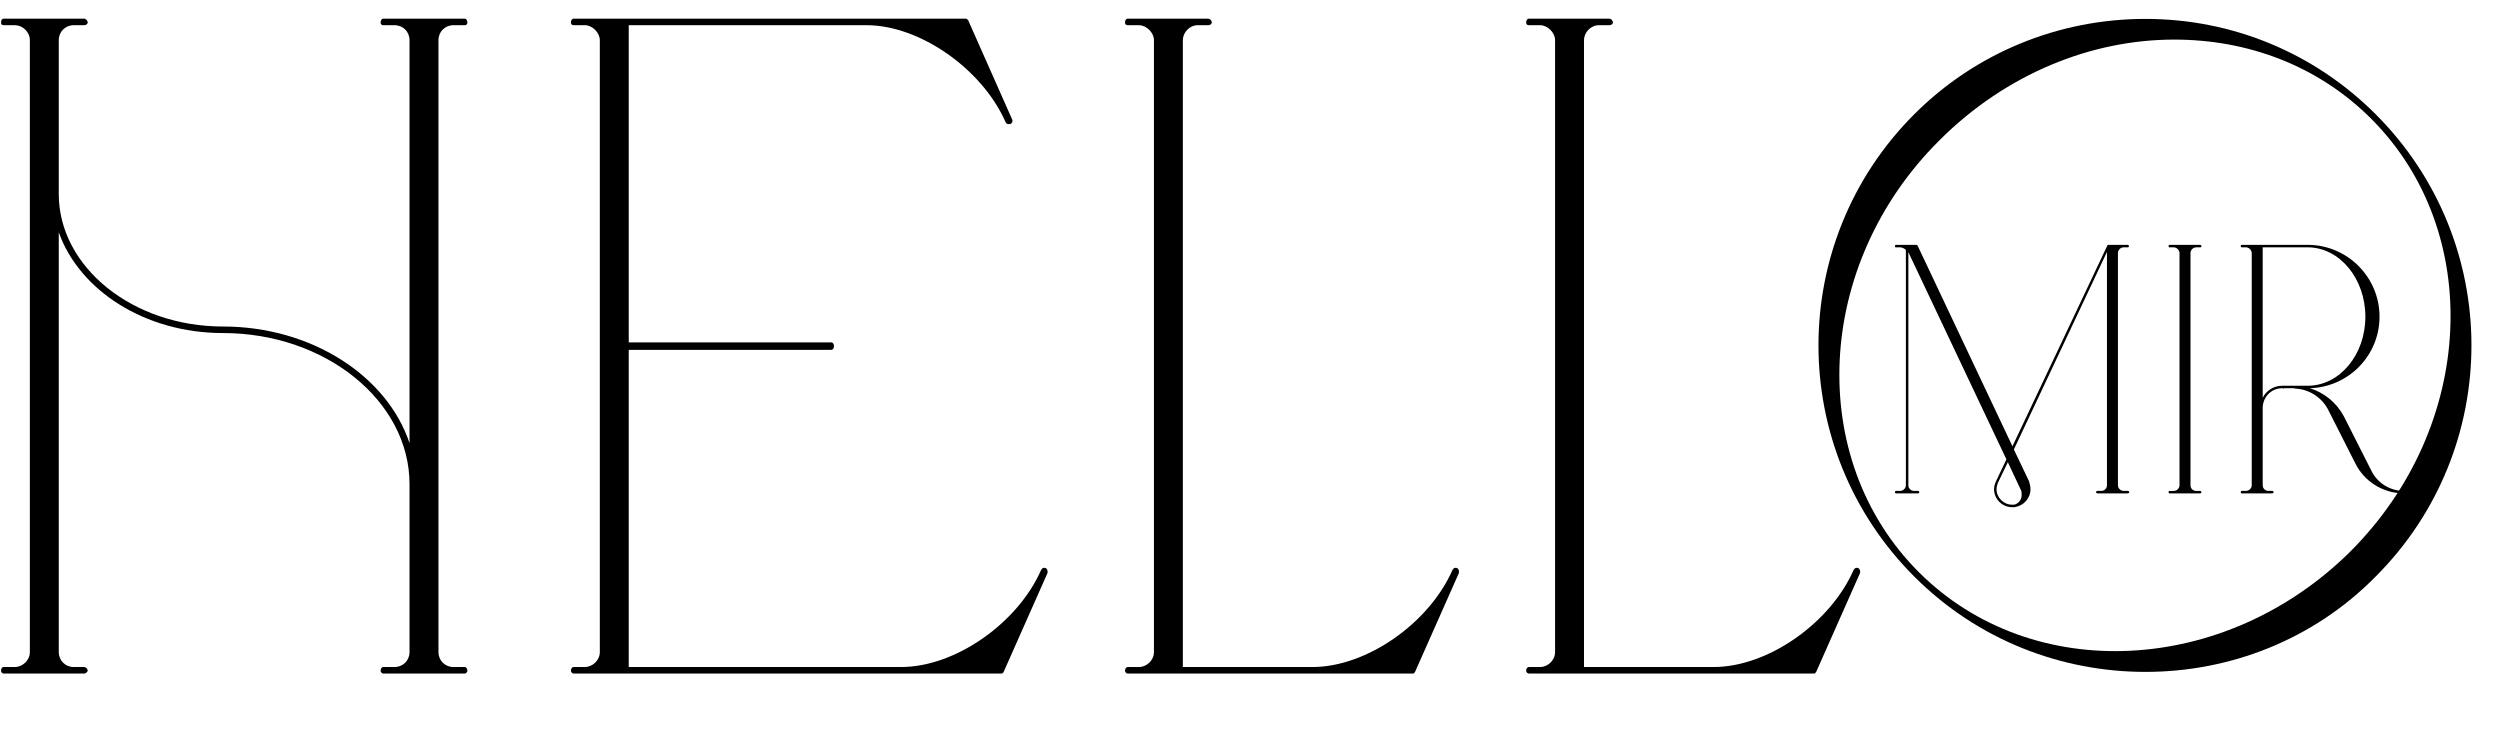 <?xml version="1.0" encoding="UTF-8"?> <svg xmlns="http://www.w3.org/2000/svg" width="236" height="69" viewBox="0 0 236 69" fill="none"><g clip-path="url(#clip0_127_497)"><path d="M42.8 2.379H43.856C44.032 2.379 44.12 2.29 44.12 2.115C44.12 1.939 44.032 1.762 43.856 1.762H36.194C36.018 1.762 35.93 1.939 35.93 2.115C35.93 2.29 36.018 2.379 36.194 2.379H37.25C38.044 2.379 38.659 2.996 38.659 3.788V41.832C36.547 35.49 29.414 30.823 21.048 30.823C12.505 30.823 5.548 25.187 5.548 18.319V3.788C5.548 2.996 6.165 2.379 6.957 2.379H7.927C8.102 2.379 8.278 2.29 8.278 2.115C8.278 1.939 8.102 1.762 7.927 1.762H0.353C0.176 1.762 0.089 1.939 0.089 2.115C0.089 2.29 0.176 2.379 0.353 2.379H1.409C2.113 2.379 2.818 2.996 2.818 3.788V61.558C2.818 62.35 2.113 62.967 1.409 62.967H0.353C0.176 62.967 0.089 63.142 0.089 63.32C0.089 63.407 0.176 63.584 0.353 63.584H7.927C8.102 63.584 8.278 63.407 8.278 63.32C8.278 63.142 8.102 62.967 7.927 62.967H6.957C6.165 62.967 5.548 62.35 5.548 61.558V21.929C7.485 27.388 13.65 31.44 21.048 31.44C30.735 31.44 38.659 37.869 38.659 45.707V61.558C38.659 62.35 38.044 62.967 37.25 62.967H36.194C36.018 62.967 35.93 63.142 35.93 63.32C35.93 63.407 36.018 63.584 36.194 63.584H43.856C44.032 63.584 44.12 63.407 44.12 63.32C44.12 63.142 44.032 62.967 43.856 62.967H42.8C42.006 62.967 41.391 62.35 41.391 61.558V3.788C41.391 2.996 42.006 2.379 42.8 2.379Z" fill="black"></path><path d="M98.717 53.632C98.542 53.545 98.365 53.632 98.278 53.809C96.075 58.828 90.176 62.967 85.068 62.967H59.353V33.025H78.463C78.639 33.025 78.728 32.849 78.728 32.674C78.728 32.497 78.639 32.321 78.463 32.321H59.353V2.379H81.81C86.829 2.379 92.728 6.518 94.931 11.537C95.018 11.714 95.107 11.714 95.282 11.714H95.371C95.546 11.626 95.635 11.45 95.546 11.273L91.408 1.939C91.408 1.939 91.408 1.851 91.321 1.851C91.232 1.762 91.232 1.762 91.144 1.762H54.158C53.98 1.762 53.894 1.939 53.894 2.115C53.894 2.29 53.98 2.379 54.158 2.379H55.214C55.918 2.379 56.623 3.084 56.623 3.788V61.558C56.623 62.35 55.918 62.967 55.214 62.967H54.158C53.98 62.967 53.894 63.142 53.894 63.32C53.894 63.407 53.98 63.584 54.158 63.584H94.49H94.579C94.667 63.584 94.667 63.495 94.667 63.495C94.667 63.495 94.754 63.495 94.754 63.407L98.893 54.073C98.893 53.896 98.893 53.72 98.717 53.632Z" fill="black"></path><path d="M137.552 53.632C137.376 53.545 137.201 53.632 137.112 53.809C134.911 58.828 129.01 62.967 123.902 62.967H111.661V3.788C111.661 3.084 112.278 2.379 113.07 2.379H114.04C114.215 2.379 114.391 2.29 114.391 2.115C114.391 1.939 114.215 1.762 114.04 1.762H106.466C106.289 1.762 106.202 1.939 106.202 2.115C106.202 2.29 106.289 2.379 106.466 2.379H107.523C108.226 2.379 108.932 3.084 108.932 3.788V61.558C108.932 62.35 108.226 62.967 107.523 62.967H106.466C106.289 62.967 106.202 63.142 106.202 63.32C106.202 63.407 106.289 63.584 106.466 63.584H133.324H133.413C133.502 63.584 133.502 63.495 133.502 63.495C133.502 63.495 133.589 63.495 133.589 63.407L137.729 54.073C137.729 53.896 137.729 53.72 137.552 53.632Z" fill="black"></path><path d="M175.419 53.632C175.243 53.545 175.068 53.632 174.979 53.809C172.778 58.828 166.877 62.967 161.769 62.967H149.529V3.788C149.529 3.084 150.145 2.379 150.938 2.379H151.907C152.083 2.379 152.258 2.29 152.258 2.115C152.258 1.939 152.083 1.762 151.907 1.762H144.333C144.156 1.762 144.069 1.939 144.069 2.115C144.069 2.29 144.156 2.379 144.333 2.379H145.39C146.094 2.379 146.799 3.084 146.799 3.788V61.558C146.799 62.35 146.094 62.967 145.39 62.967H144.333C144.156 62.967 144.069 63.142 144.069 63.32C144.069 63.407 144.156 63.584 144.333 63.584H171.192H171.28C171.369 63.584 171.369 63.495 171.369 63.495C171.369 63.495 171.456 63.495 171.456 63.407L175.596 54.073C175.596 53.896 175.596 53.72 175.419 53.632Z" fill="black"></path><path d="M202.527 1.784C194.292 1.784 186.48 5.01 180.706 10.785C168.649 22.841 168.649 42.369 180.706 54.426C186.735 60.455 194.63 63.427 202.527 63.427C210.424 63.427 218.319 60.455 224.263 54.426C236.319 42.369 236.319 22.841 224.263 10.785C218.49 5.01 210.762 1.784 202.527 1.784ZM223.839 11.209C234.537 21.907 233.688 40.247 221.886 52.049C210.084 63.767 191.829 64.7 181.129 54.002C170.431 43.304 171.281 24.964 183.083 13.246C189.366 6.963 197.433 3.737 205.244 3.737C212.206 3.737 218.829 6.2 223.839 11.209Z" fill="black"></path><path d="M200.468 23.348H200.87C200.936 23.348 200.969 23.315 200.969 23.247C200.969 23.181 200.936 23.114 200.87 23.114H199.031C198.998 23.114 198.998 23.114 198.998 23.114L198.965 23.148C198.931 23.148 198.931 23.148 198.931 23.181L189.975 42.129L181.019 23.181C180.985 23.148 180.951 23.114 180.918 23.114H178.98C178.913 23.114 178.879 23.181 178.879 23.247C178.879 23.315 178.913 23.348 178.98 23.348H179.382C179.548 23.348 179.749 23.449 179.915 23.583V45.806C179.915 46.107 179.648 46.34 179.382 46.34H178.98C178.913 46.34 178.879 46.407 178.879 46.474C178.879 46.507 178.913 46.574 178.98 46.574H181.051C181.119 46.574 181.185 46.507 181.185 46.474C181.185 46.407 181.119 46.34 181.051 46.34H180.684C180.384 46.34 180.149 46.107 180.149 45.806V23.816C180.183 23.849 180.217 23.916 180.217 23.95L189.406 43.365L188.404 45.472C188.304 45.706 188.238 45.939 188.238 46.173C188.238 47.109 189.005 47.878 189.941 47.878C190.041 47.878 190.109 47.878 190.175 47.878C191.043 47.744 191.678 47.042 191.678 46.173C191.678 45.939 191.612 45.672 191.545 45.438L190.109 42.431L198.897 23.783V45.806C198.897 46.107 198.663 46.34 198.363 46.34H197.994C197.928 46.34 197.862 46.407 197.862 46.474C197.862 46.507 197.928 46.574 197.994 46.574H200.87C200.936 46.574 201.003 46.507 201.003 46.474C201.003 46.407 200.936 46.34 200.87 46.34H200.468C200.201 46.34 199.933 46.107 199.933 45.806V23.883C199.933 23.583 200.201 23.348 200.468 23.348ZM188.471 46.173C188.471 45.973 188.537 45.772 188.605 45.572L189.54 43.633L190.81 46.34C190.844 46.44 190.844 46.574 190.844 46.742C190.844 47.175 190.542 47.543 190.143 47.643C190.075 47.643 190.009 47.643 189.941 47.643C189.139 47.643 188.471 46.975 188.471 46.173Z" fill="black"></path><path d="M207.318 23.35H207.685C207.751 23.35 207.819 23.318 207.819 23.25C207.819 23.184 207.751 23.116 207.685 23.116H204.811C204.744 23.116 204.71 23.184 204.71 23.25C204.71 23.318 204.744 23.35 204.811 23.35H205.213C205.479 23.35 205.746 23.617 205.746 23.885V45.808C205.746 46.109 205.479 46.343 205.213 46.343H204.811C204.744 46.343 204.71 46.409 204.71 46.477C204.71 46.509 204.744 46.577 204.811 46.577H207.685C207.751 46.577 207.819 46.509 207.819 46.477C207.819 46.409 207.751 46.343 207.685 46.343H207.318C207.016 46.343 206.783 46.109 206.783 45.808V23.885C206.783 23.617 207.016 23.35 207.318 23.35Z" fill="black"></path><path d="M226.9 46.34C226.866 46.34 226.8 46.34 226.766 46.34C225.496 46.273 224.394 45.538 223.859 44.436L221.253 39.288C220.55 37.986 219.38 37.05 218.044 36.648C221.686 36.548 224.627 33.575 224.627 29.899C224.627 26.155 221.586 23.114 217.844 23.114H211.628C211.56 23.114 211.526 23.181 211.526 23.247C211.526 23.315 211.56 23.348 211.628 23.348H212.029C212.295 23.348 212.563 23.615 212.563 23.883V45.806C212.563 46.107 212.295 46.34 212.029 46.34H211.628C211.56 46.34 211.526 46.407 211.526 46.474C211.526 46.507 211.56 46.574 211.628 46.574H214.501C214.568 46.574 214.635 46.507 214.635 46.474C214.635 46.407 214.568 46.34 214.501 46.34H214.134C213.833 46.34 213.599 46.107 213.599 45.806V38.521C213.599 37.485 214.402 36.648 215.438 36.648H215.47C215.504 36.648 215.538 36.682 215.572 36.682H215.604C215.604 36.682 215.604 36.682 215.604 36.648H216.606C216.606 36.682 216.606 36.682 216.606 36.682C217.91 36.716 219.114 37.451 219.749 38.621L222.355 43.767C223.19 45.438 224.895 46.507 226.766 46.574C226.8 46.574 226.866 46.574 226.9 46.574C226.967 46.574 227.033 46.507 227.033 46.44C227.033 46.407 226.967 46.34 226.9 46.34ZM213.599 37.551V23.348H217.844C220.851 23.348 223.291 26.289 223.291 29.899C223.291 33.507 220.851 36.414 217.844 36.414H215.47C215.438 36.414 215.438 36.414 215.438 36.414C214.635 36.414 213.933 36.883 213.599 37.551Z" fill="black"></path></g><defs><clipPath id="clip0_127_497"><rect width="235.624" height="67.763" fill="white" transform="translate(0.107 0.663)"></rect></clipPath></defs></svg> 